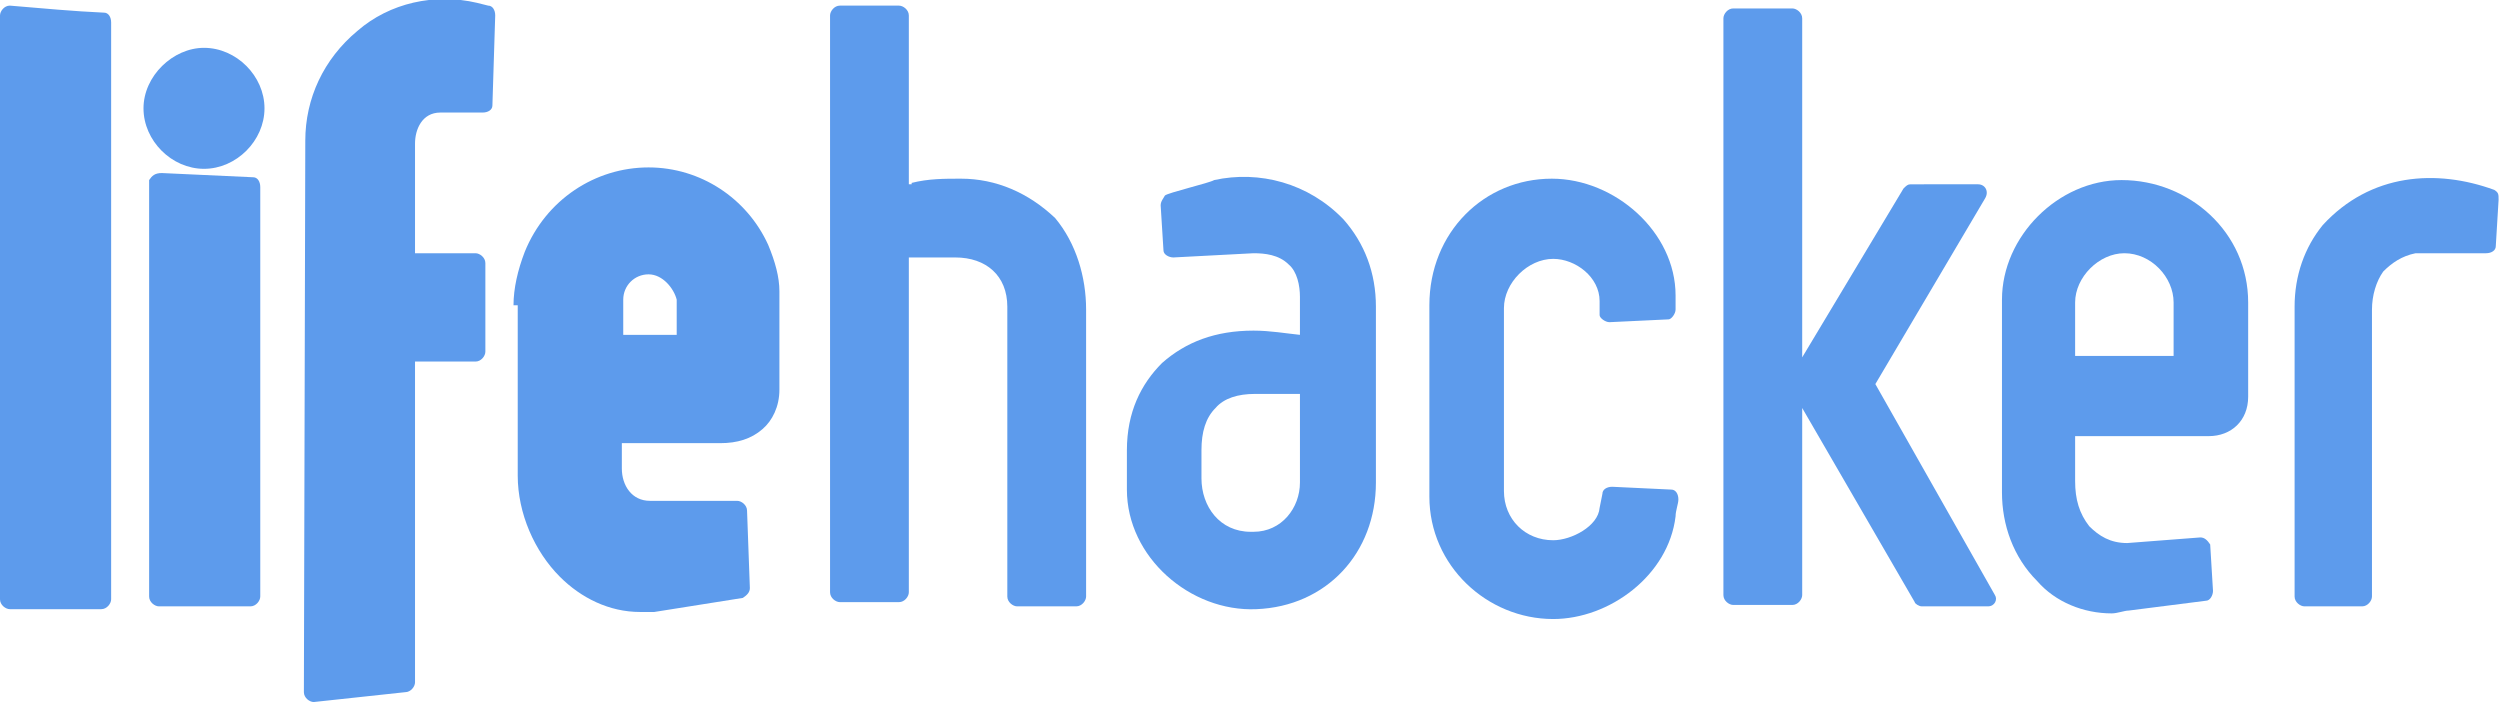 <svg version="1.1" id="lifehacker"
  xmlns="http://www.w3.org/2000/svg"
  xmlns:xlink="http://www.w3.org/1999/xlink" x="0px" y="0px" viewBox="111.2 0 177.7 50" enable-background="new 111.2 0 177.7 50" xml:space="preserve">

  <path fill="#5d9bec" d="M125.7,3.4c-2.2,0-4.3,2-4.3,4.3s2,4.3,4.3,4.3c2.3,0,4.3-2,4.3-4.3S128,3.4,125.7,3.4z" />
  <path fill="#5d9bec" d="M118.6,0.9c-2.2-0.1-4.3-0.3-6.7-0.5c-0.4,0-0.7,0.4-0.7,0.7v41.5c0,0.4,0.4,0.7,0.7,0.7c2.2,0,4.3,0,6.5,0
		c0.4,0,0.7-0.4,0.7-0.7v-41C119.1,1.2,118.9,0.9,118.6,0.9z" />
  <path fill="#5d9bec" d="M129.2,12.6l-6.5-0.3c-0.5,0-0.7,0.2-0.9,0.5v29.6c0,0.4,0.4,0.7,0.7,0.7h6.5c0.4,0,0.7-0.4,0.7-0.7V13.3
		C129.7,12.9,129.5,12.6,129.2,12.6z" />
  <path fill="#5d9bec" d="M145.9,0.4l-0.8-0.2c-3-0.7-6.2,0-8.5,2c-2.4,2-3.7,4.8-3.7,7.8l-0.1,39.2c0,0.4,0.4,0.7,0.7,0.7l6.5-0.7
		c0.4,0,0.7-0.4,0.7-0.7V25.7h4.3c0.4,0,0.7-0.4,0.7-0.7v-6.3c0-0.4-0.4-0.7-0.7-0.7h-4.3v-7.8c0-1,0.5-2.2,1.8-2.2h3
		c0.4,0,0.7-0.2,0.7-0.5l0.2-6.4C146.4,0.7,146.2,0.4,145.9,0.4z" />
  <path fill="#5d9bec" d="M157.3,11.9c-3.8,0-7.3,2.3-8.8,6c-0.5,1.3-0.8,2.6-0.8,3.8h0.3v12.1c0,2.7,1.2,5.4,3,7.2
		c1.5,1.5,3.5,2.5,5.7,2.5c0.3,0,0.7,0,1,0l6.3-1c0.3-0.2,0.5-0.4,0.5-0.7l-0.2-5.5c0-0.4-0.4-0.7-0.7-0.7h-6.2c-1.3,0-2-1.1-2-2.3
		v-1.8h7c1.2,0,2.2-0.3,3-1c0.7-0.6,1.2-1.6,1.2-2.8v-7c0-1-0.3-2.1-0.8-3.3C164.3,14.1,161,11.9,157.3,11.9z M159.3,23.8h-3.8v-2.5
		c0-1,0.8-1.8,1.8-1.8s1.8,1,2,1.8V23.8z" />
  <path fill="#5d9bec" d="M179.5,12.7c-1.2,0-2.3,0-3.5,0.3v0.1h-0.2v-12c0-0.4-0.4-0.7-0.7-0.7h-4.2c-0.4,0-0.7,0.4-0.7,0.7v41
		c0,0.4,0.4,0.7,0.7,0.7c1.5,0,2.9,0,4.2,0c0.4,0,0.7-0.4,0.7-0.7V18.3h3.3c2.2,0,3.7,1.3,3.7,3.5v20.6c0,0.4,0.4,0.7,0.7,0.7h4.2
		c0.4,0,0.7-0.4,0.7-0.7V22c0-2.3-0.7-4.7-2.2-6.5C184.3,13.7,182,12.7,179.5,12.7z" />
  <path fill="#5d9bec" d="M244.5,27.3l7.8-13.2c0.3-0.5,0-1-0.5-1H247c-0.2,0-0.3,0.1-0.5,0.3l-7.2,12V1.3c0-0.4-0.4-0.7-0.7-0.7
		h-4.2c-0.4,0-0.7,0.4-0.7,0.7v41c0,0.4,0.4,0.7,0.7,0.7c1.5,0,2.9,0,4.2,0c0.4,0,0.7-0.4,0.7-0.7V29l8,13.8c0,0.1,0.3,0.3,0.5,0.3
		h4.7c0.5,0,0.7-0.5,0.5-0.8L244.5,27.3z" />
  <path fill="#5d9bec" d="M288.5,13.5c-4.1-1.5-8.8-1.2-12.2,2.5c-1.3,1.6-2,3.6-2,5.8v20.6c0,0.4,0.4,0.7,0.7,0.7h4.1
		c0.4,0,0.7-0.4,0.7-0.7V22c0-1,0.3-2,0.8-2.7c0.6-0.6,1.3-1.1,2.3-1.3c0.3,0,0.7,0,1,0s4,0,4,0c0.4,0,0.7-0.2,0.7-0.5l0.2-3.3
		C288.8,13.8,288.8,13.7,288.5,13.5z" />
  <path fill="#5d9bec" d="M262,12.8c-4.5,0-8.5,4-8.5,8.5V35c0,2.3,0.8,4.6,2.5,6.3c1.3,1.5,3.3,2.3,5.3,2.3c0.4,0,0.9-0.2,1.2-0.2
		l5.5-0.7c0.3,0,0.5-0.4,0.5-0.7l-0.2-3.3c-0.2-0.3-0.4-0.5-0.7-0.5l-5.2,0.4c-1.2,0-2-0.5-2.7-1.2c-0.7-0.9-1-1.9-1-3.2V31h9.5
		c1.6,0,2.8-1.1,2.8-2.8v-6.7C271,16.5,266.8,12.8,262,12.8z M265.7,21.5v3.8h-7v-3.8c0-1.8,1.7-3.5,3.5-3.5
		C264.1,18,265.7,19.7,265.7,21.5z" />
  <path fill="#5d9bec" d="M230,34.8l-4.2-0.2c-0.4,0-0.7,0.2-0.7,0.5l-0.2,1c-0.1,1.3-2,2.3-3.3,2.3c-2,0-3.5-1.5-3.5-3.5v-13
		c0-1.8,1.7-3.5,3.5-3.5c1.6,0,3.3,1.3,3.3,3v1c0,0.2,0.4,0.5,0.7,0.5l4.2-0.2c0.2,0,0.5-0.4,0.5-0.7v-1c0-4.5-4.3-8.3-8.8-8.3
		c-4.8,0-8.7,3.8-8.7,9v13.6c0,4.9,4.1,8.7,8.8,8.7c4,0,8.2-3.1,8.7-7.3c0-0.4,0.2-0.9,0.2-1.2C230.5,35.1,230.3,34.8,230,34.8z" />
  <path fill="#5d9bec" d="M197.5,12.8c-0.3,0.2-3.3,0.9-3.5,1.1c-0.1,0.2-0.3,0.4-0.3,0.7l0.2,3.2c0,0.3,0.4,0.5,0.7,0.5l5.7-0.3
		c0.8,0,1.8,0.1,2.5,0.8c0.6,0.5,0.8,1.5,0.8,2.3v2.7c-1-0.1-2.1-0.3-3.3-0.3c-2.7,0-4.8,0.8-6.5,2.3c-1.5,1.5-2.5,3.5-2.5,6.2v2.8
		c0,4.8,4.5,8.7,9.2,8.5c5-0.2,8.5-4,8.5-9V21.8c0-2.4-0.8-4.5-2.3-6.2C204.2,13,200.7,12.1,197.5,12.8z M203.6,28v6.3
		c0,1.8-1.3,3.5-3.3,3.5h-0.2c-2.2,0-3.5-1.8-3.5-3.8c0-0.7,0-1.3,0-2c0-1.3,0.3-2.3,1-3c0.6-0.7,1.6-1,2.8-1H203.6z" />

</svg>